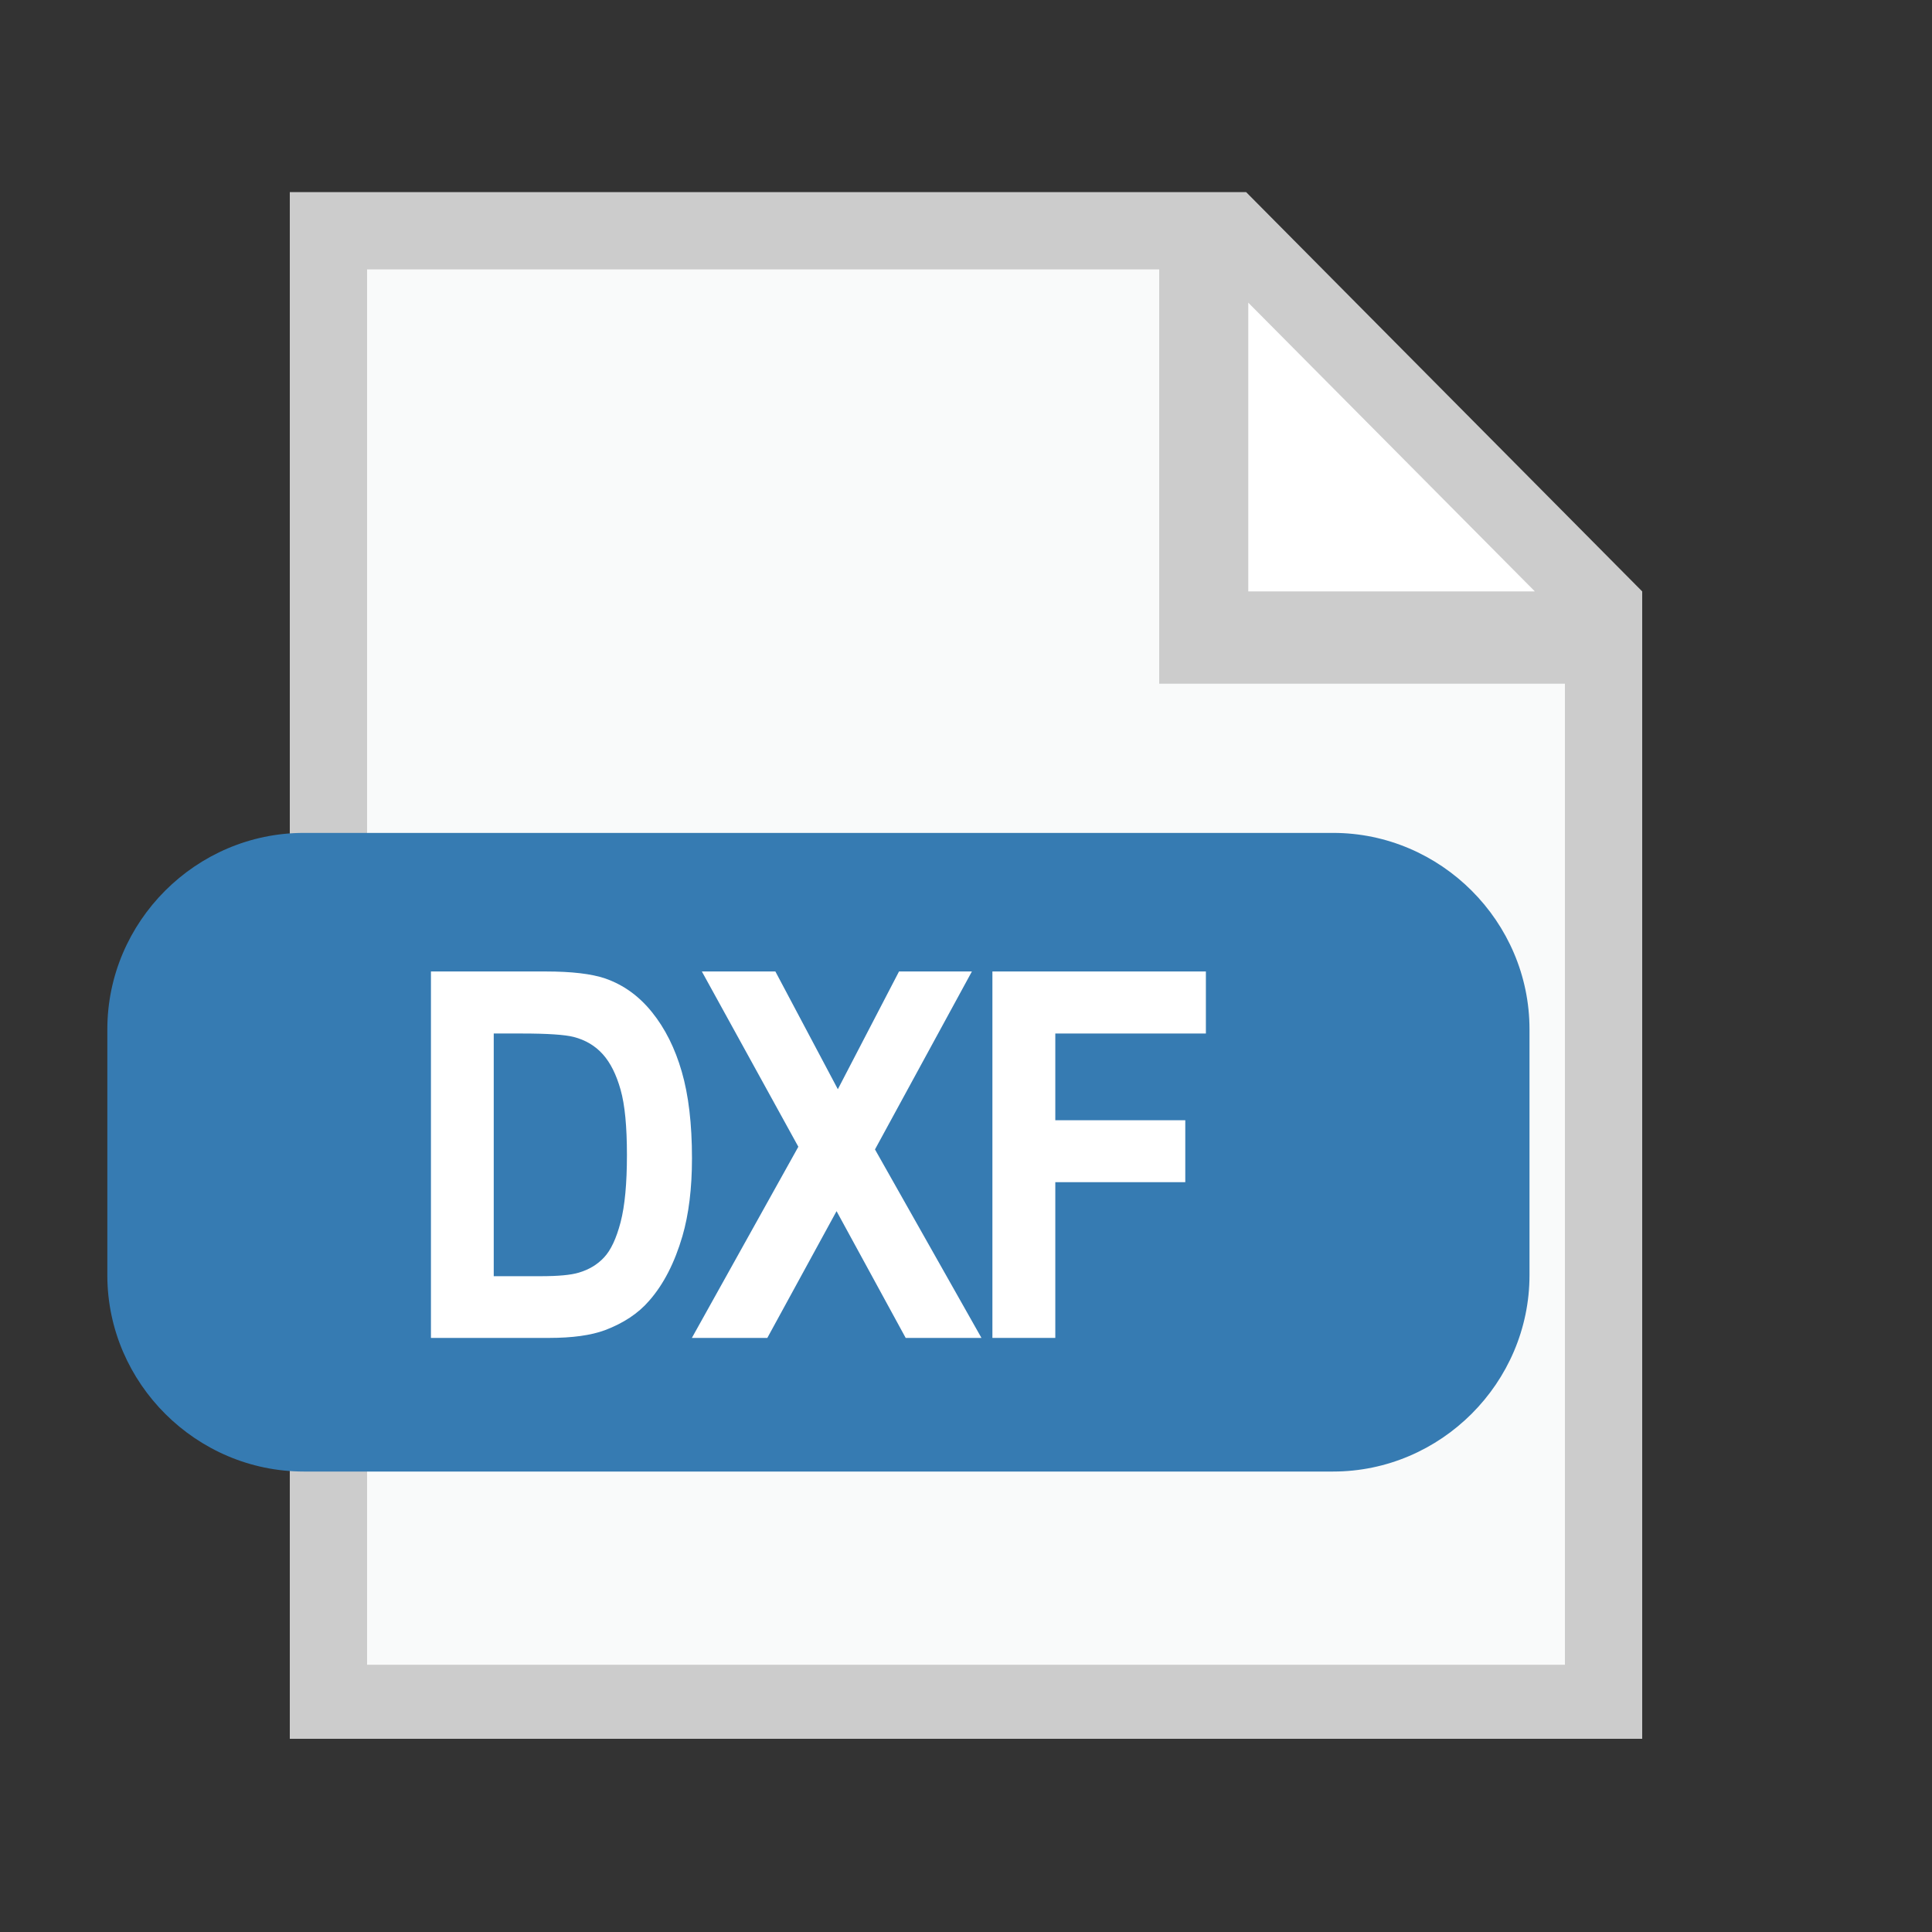 <svg width="18" height="18" viewBox="0 0 18 18" fill="none" xmlns="http://www.w3.org/2000/svg">
<rect x="0" y="0" width="18" height="18" fill="#333333" stroke="none"/>
<path d="M14.76 5.58V15.84H3.24V2.16H11.45L14.76 5.58Z" fill="white"/>
<path d="M14.76 5.58V15.84H3.24V2.16H11.45L14.76 5.58Z" fill="#F9FAFA"/>
<path d="M11.23 2.34L11.52 5.94L14.76 5.58L11.23 2.34Z" fill="white"/>
<path d="M11.61 1.79H2.7V16.2H15.3V5.51L11.61 1.79ZM14.3 5.51H11.63V2.82L14.3 5.51ZM14.58 15.51H3.42V2.51H10.8V6.37H14.58V15.51Z" fill="url(#paint0_linear_7_15)"/>
<path d="M14.25 11.88C14.25 12.884 13.424 13.71 12.42 13.71H2.83C1.83 13.71 1.005 12.89 1 11.89V9.59C1 8.586 1.826 7.76 2.83 7.76H12.42C13.424 7.76 14.25 8.586 14.25 9.59V11.88Z" fill="#367BB2"/>
<path d="M4.015 9.051H5.085C5.327 9.051 5.511 9.073 5.638 9.116C5.808 9.175 5.954 9.28 6.075 9.431C6.196 9.581 6.289 9.766 6.352 9.985C6.415 10.202 6.447 10.471 6.447 10.791C6.447 11.072 6.417 11.314 6.358 11.517C6.285 11.766 6.182 11.967 6.047 12.12C5.946 12.237 5.808 12.328 5.636 12.393C5.506 12.441 5.333 12.465 5.117 12.465H4.015V9.051ZM4.6 9.629V11.89H5.038C5.201 11.89 5.32 11.879 5.392 11.857C5.487 11.829 5.566 11.782 5.628 11.715C5.691 11.648 5.742 11.539 5.782 11.387C5.822 11.233 5.841 11.024 5.841 10.76C5.841 10.497 5.822 10.294 5.782 10.153C5.742 10.011 5.687 9.901 5.616 9.822C5.545 9.743 5.454 9.689 5.345 9.661C5.263 9.64 5.102 9.629 4.864 9.629H4.6Z" fill="white"/>
<path d="M6.446 12.465L7.438 10.684L6.539 9.051H7.224L7.806 10.148L8.376 9.051H9.055L8.152 10.709L9.144 12.465H8.438L7.794 11.284L7.149 12.465H6.446Z" fill="white"/>
<path d="M9.246 12.465V9.051H11.235V9.629H9.832V10.437H11.043V11.014H9.832V12.465H9.246Z" fill="white"/>
<defs>
<linearGradient id="paint0_linear_7_15" x1="1218.15" y1="2006.67" x2="1407.15" y2="2222.82" gradientUnits="userSpaceOnUse">
<stop stop-color="#CCCCCC"/>
<stop offset="1" stop-color="#B3B3B3"/>
</linearGradient>
</defs>
</svg>
